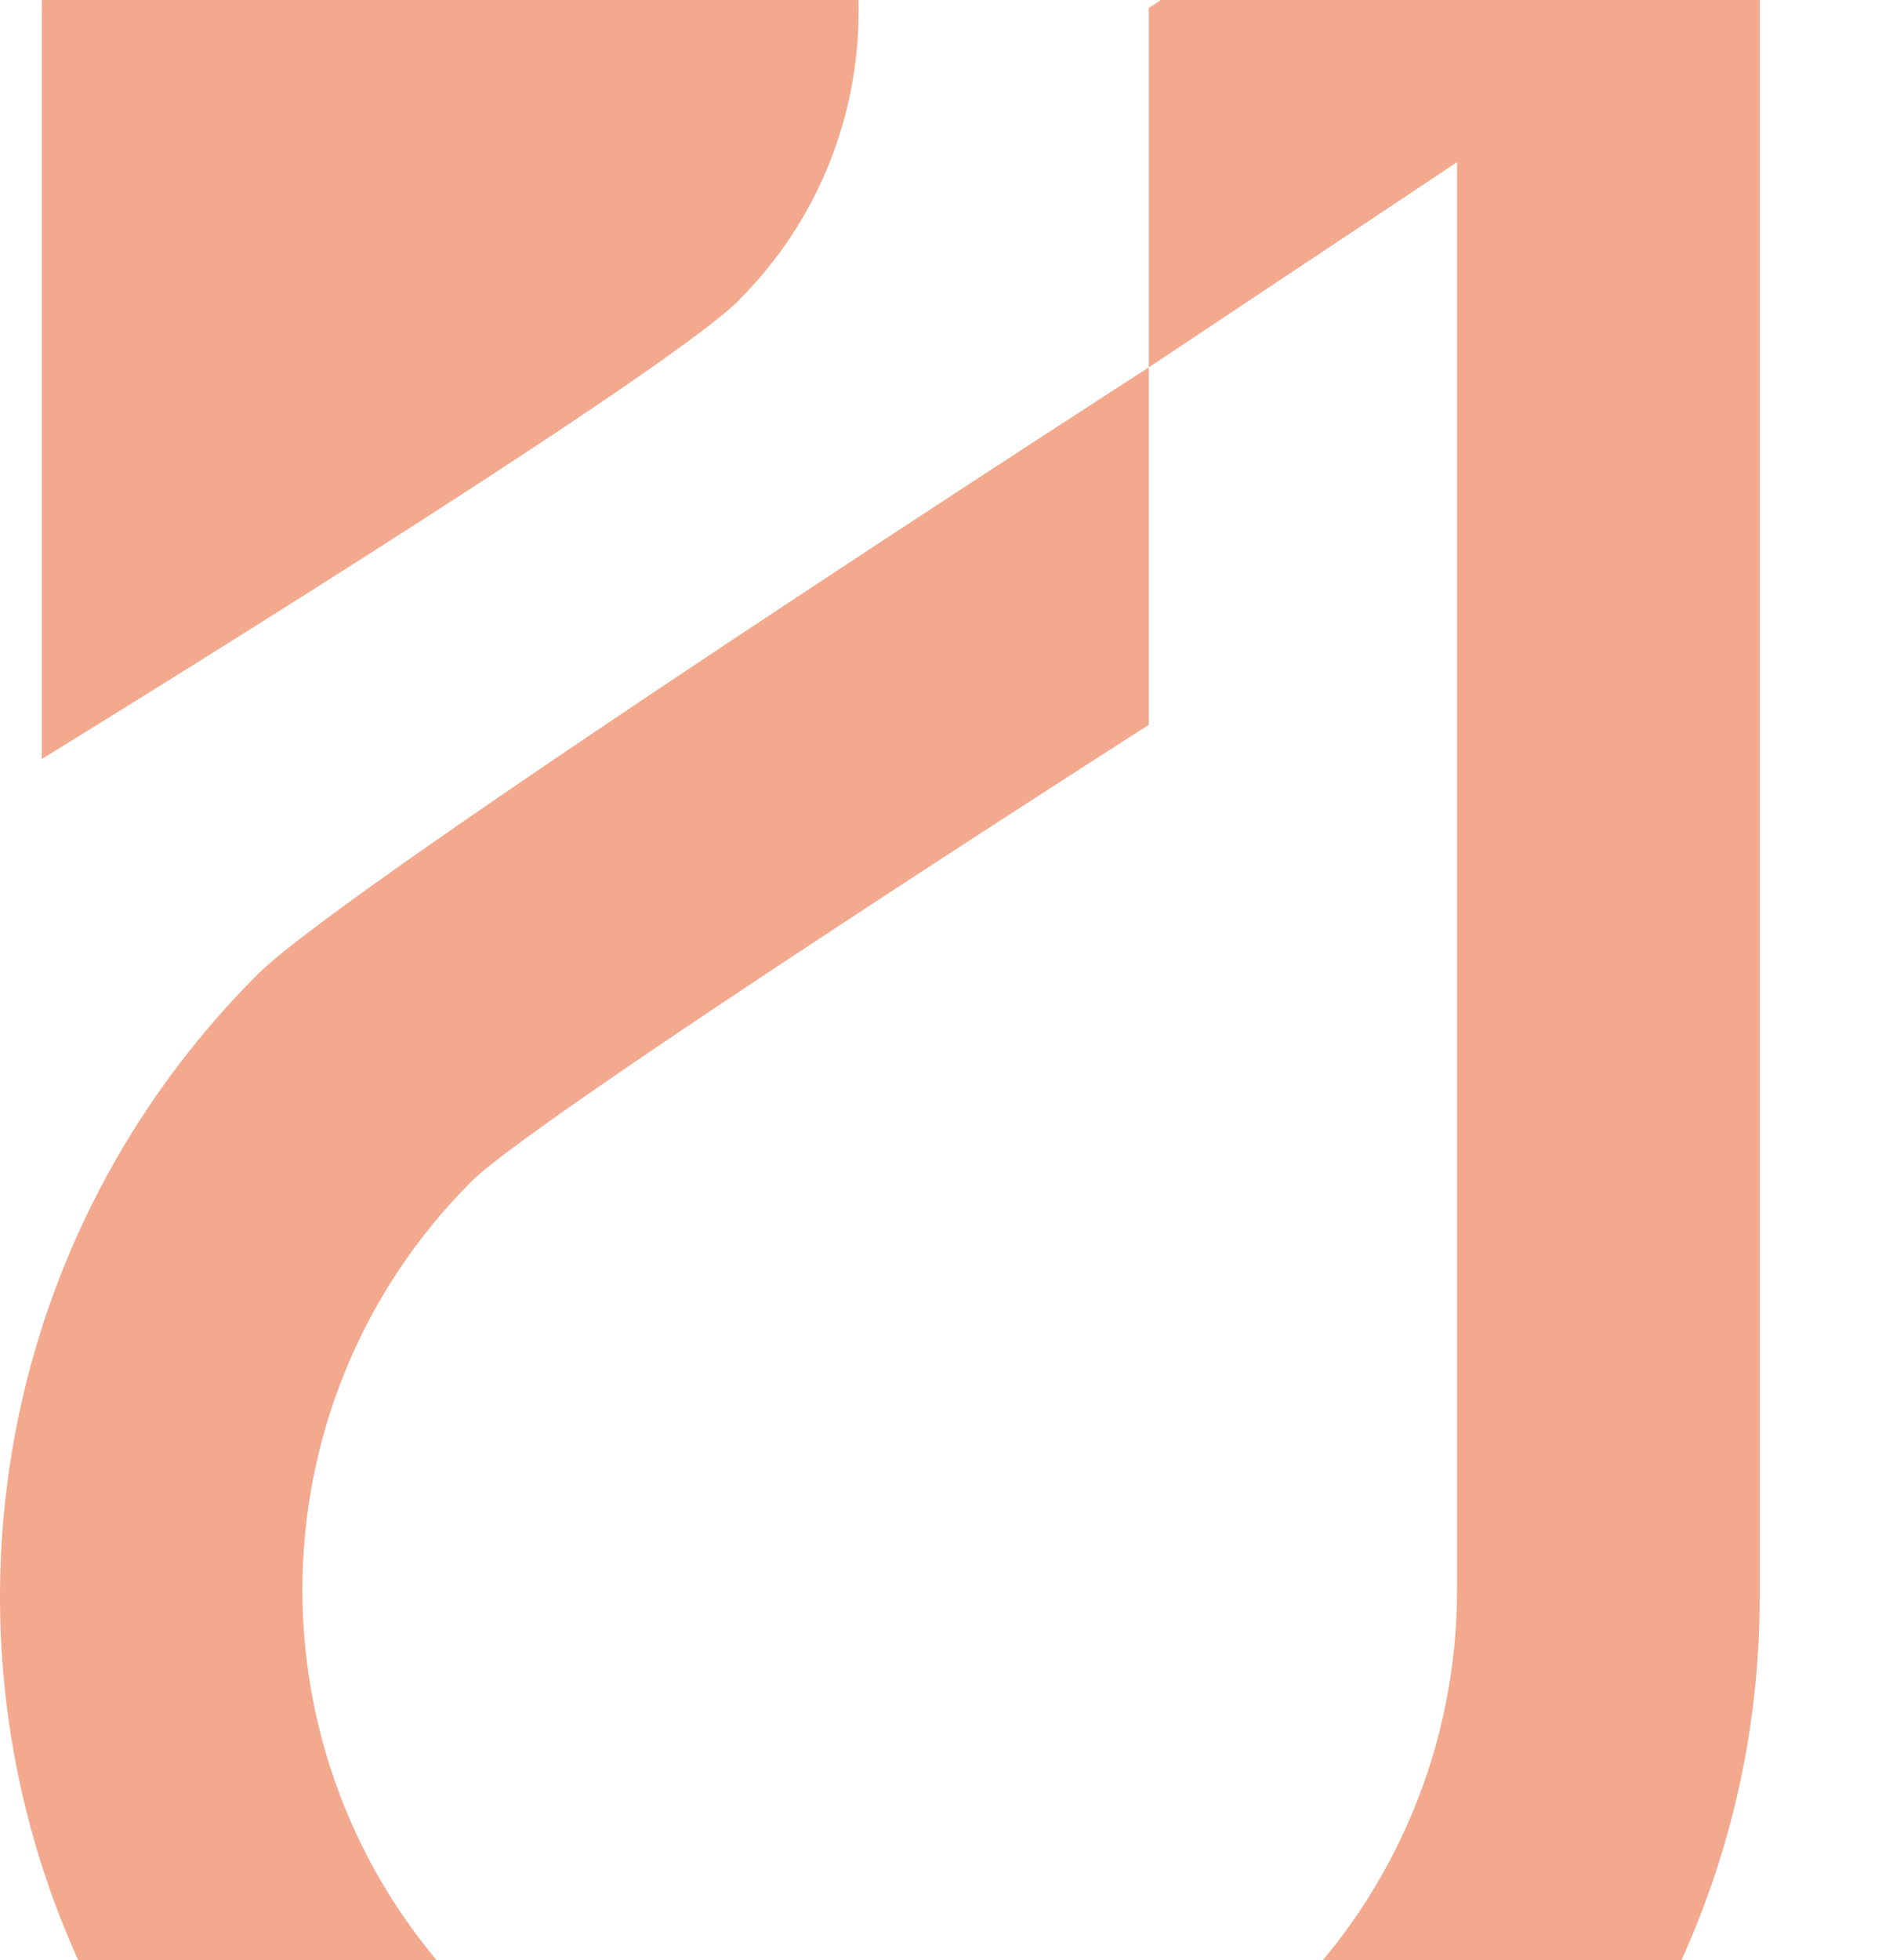 <?xml version="1.0" encoding="UTF-8"?>
<svg id="Layer_1" xmlns="http://www.w3.org/2000/svg" xmlns:xlink="http://www.w3.org/1999/xlink" version="1.1" viewBox="0 0 974 1008">
  <!-- Generator: Adobe Illustrator 29.3.1, SVG Export Plug-In . SVG Version: 2.1.0 Build 151)  -->
  <defs>
    <style>
      .st0 {
        fill: none;
      }

      .st1 {
        fill: #f3a98e;
      }

      .st2 {
        clip-path: url(#clippath);
      }
    </style>
    <clipPath id="clippath">
      <rect class="st0" width="974" height="1008"/>
    </clipPath>
  </defs>
  <g class="st2">
    <g id="logo_bg_centro">
      <path id="plasmavitta_icon" class="st1" d="M905.4,821.1V-204.3L591.1,4.1v184.8l158.6-105.5v734.1c0,78.8-31.2,154.4-87,210.1-116,116-304.1,116-420.1,0s-116-304.1,0-420.1c33.6-33.6,348.5-234.8,348.5-234.8v-183.8S180,453.6,132.6,501c-176.8,176.8-176.8,463.4,0,640.2,176.8,176.8,463.4,176.8,640.2,0,85-84.8,132.8-200,132.6-320.1M380.2,154.3c82.1-82.1,82.1-215.1,0-297.1s-215.1-82.1-297.1,0C43.6-103.4,21.5-50,21.5,5.8v384.5s317.6-194.9,358.7-235.9"/>
    </g>
  </g>
</svg>